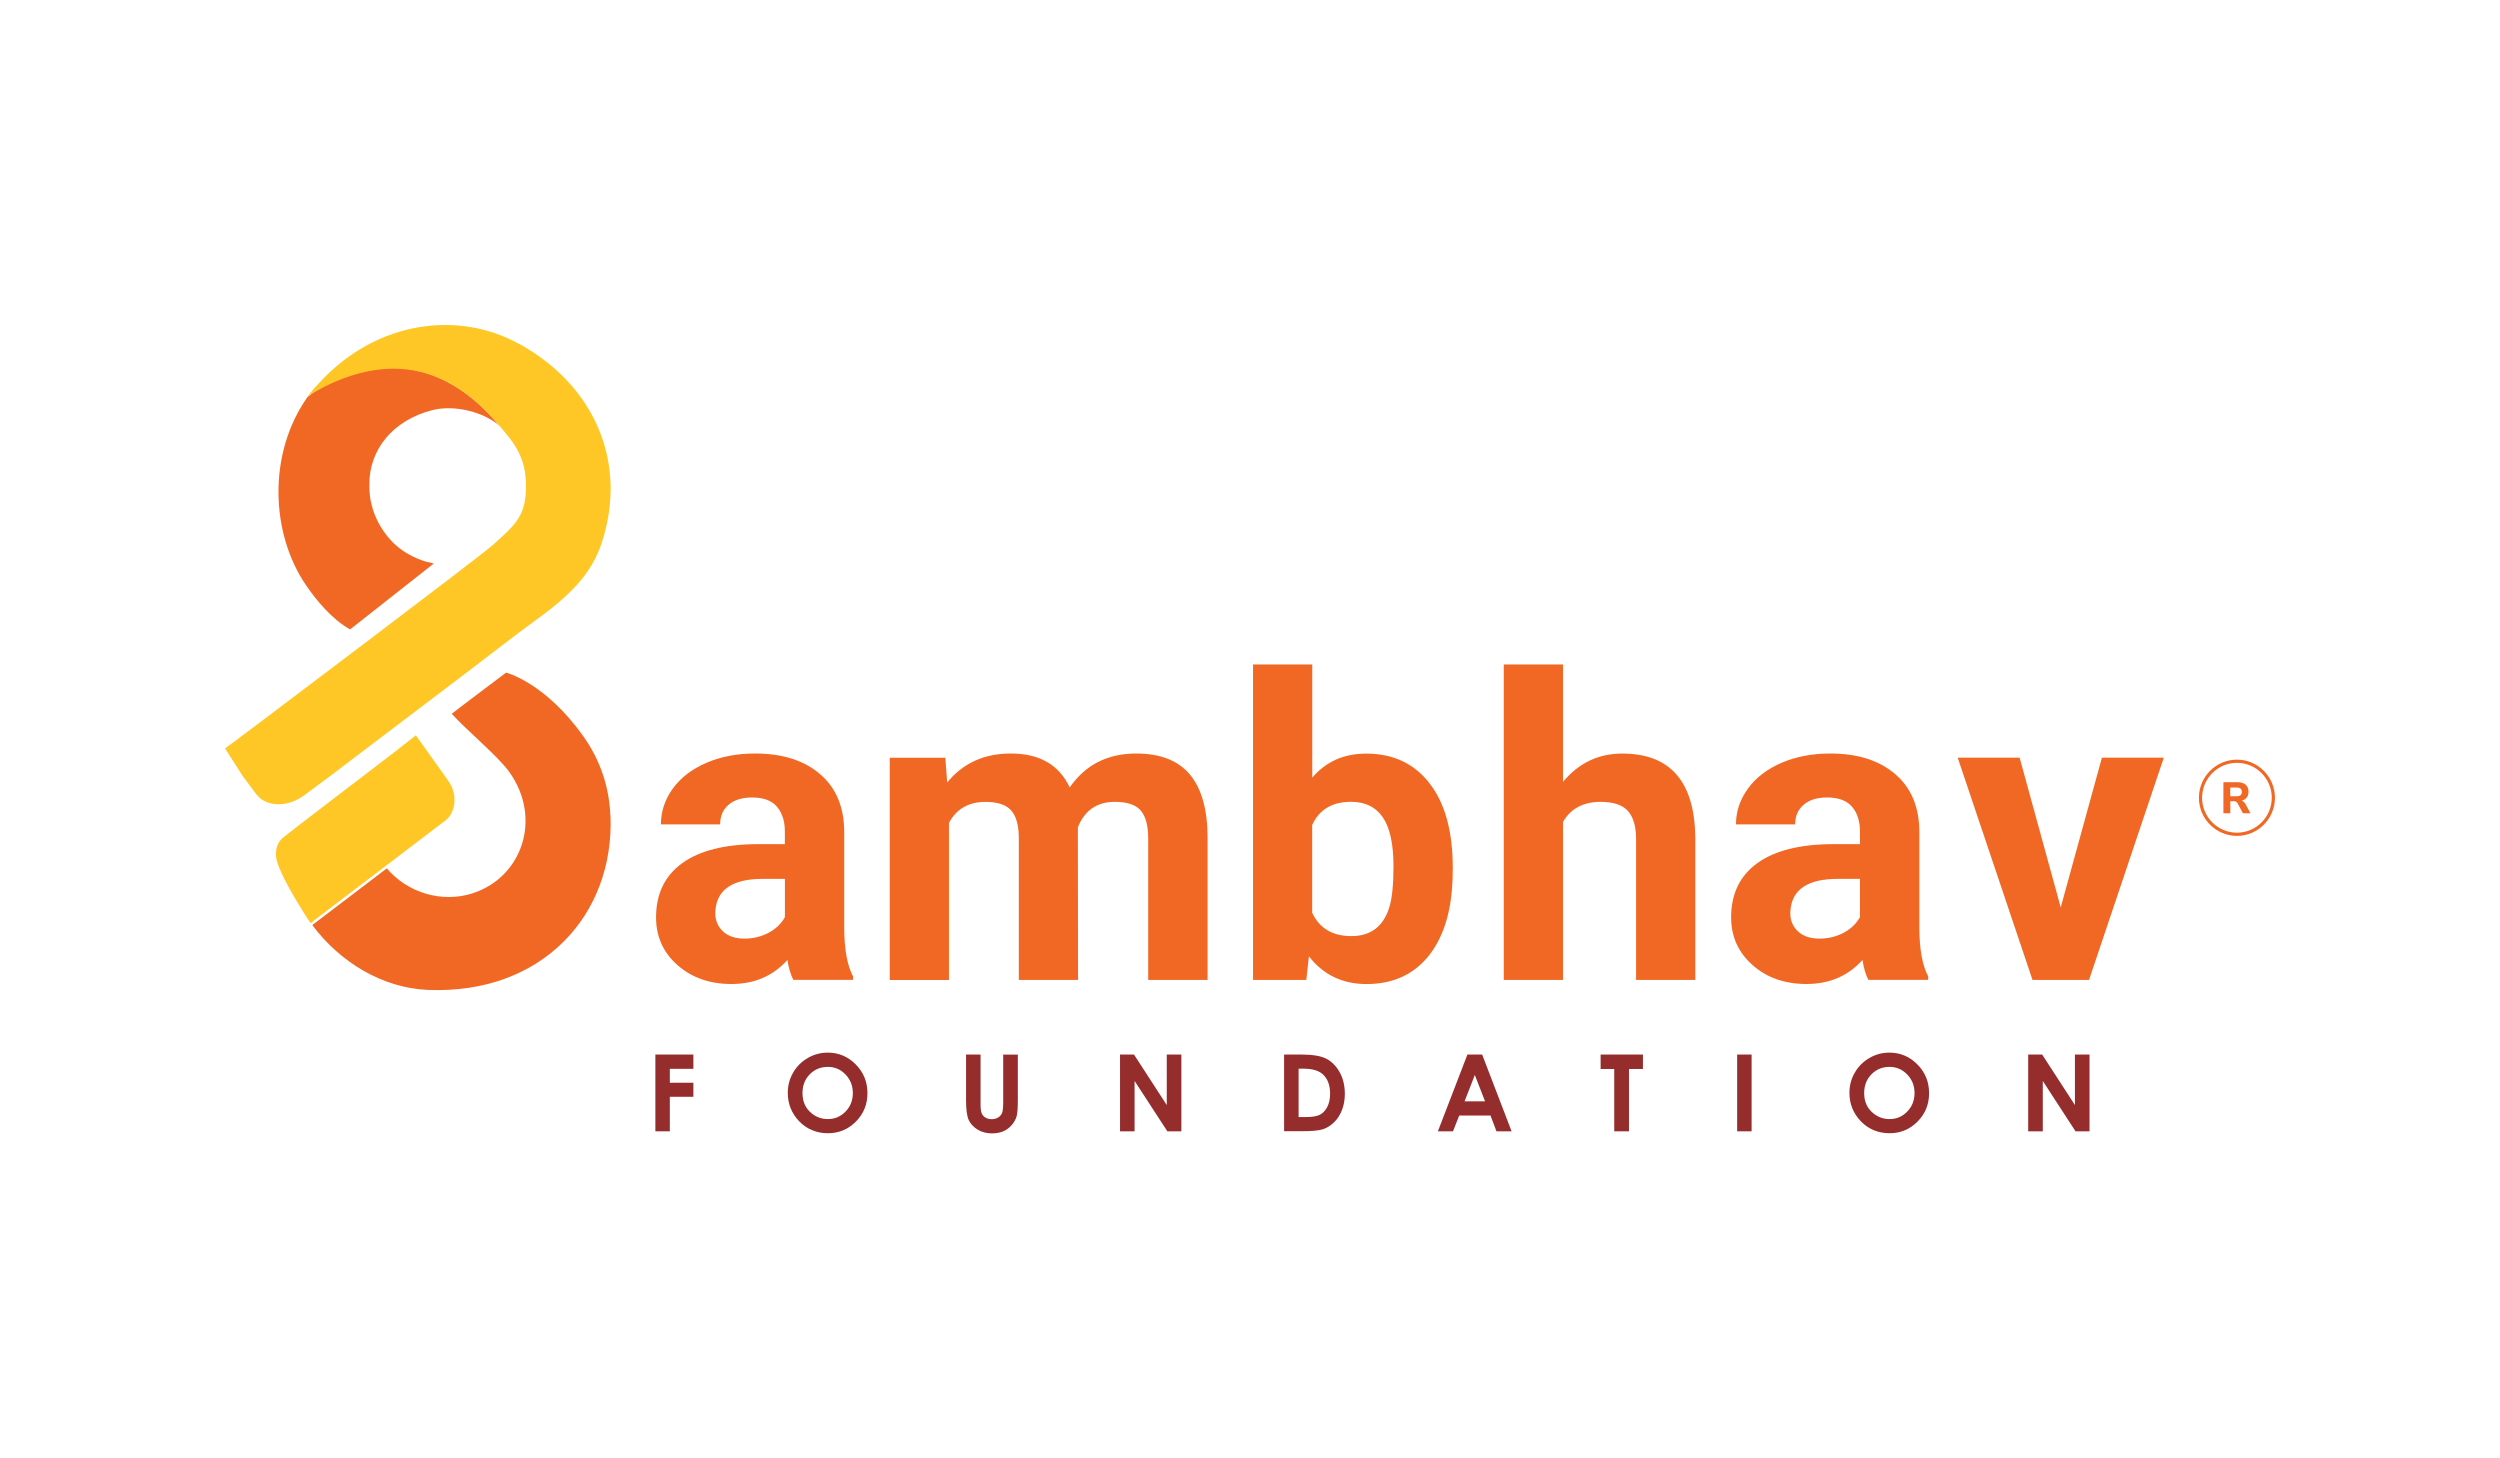<svg width="300" height="175" viewBox="0 0 300 175" fill="none" xmlns="http://www.w3.org/2000/svg">
<g clip-path="url(#clip0_17233_6714)">
<path fill-rule="evenodd" clip-rule="evenodd" d="M89.326 112.633C90.372 112.633 91.337 112.403 92.224 111.937C93.106 111.466 93.764 110.835 94.188 110.051V105.465H91.531C87.974 105.465 86.087 106.703 85.858 109.161L85.834 109.585C85.834 110.469 86.146 111.194 86.769 111.778C87.392 112.35 88.244 112.633 89.326 112.633ZM95.205 117.59C94.875 116.948 94.634 116.152 94.487 115.197C92.765 117.119 90.531 118.08 87.774 118.08C85.17 118.08 83.012 117.325 81.296 115.81C79.585 114.301 78.727 112.391 78.727 110.092C78.727 107.263 79.773 105.099 81.86 103.584C83.947 102.075 86.963 101.309 90.913 101.297H94.182V99.77C94.182 98.532 93.864 97.554 93.241 96.811C92.606 96.068 91.613 95.697 90.255 95.697C89.061 95.697 88.121 95.986 87.439 96.563C86.757 97.135 86.416 97.931 86.416 98.927H79.309C79.309 97.389 79.779 95.956 80.731 94.636C81.684 93.321 83.024 92.296 84.764 91.541C86.498 90.792 88.456 90.421 90.613 90.421C93.888 90.421 96.492 91.246 98.414 92.903C100.343 94.553 101.307 96.876 101.307 99.865V111.424C101.318 113.953 101.677 115.869 102.365 117.16V117.584H95.193L95.205 117.59Z" fill="#F06824"/>
<path fill-rule="evenodd" clip-rule="evenodd" d="M113.44 90.922L113.664 93.899C115.551 91.582 118.096 90.421 121.312 90.421C124.733 90.421 127.091 91.777 128.366 94.494C130.236 91.783 132.899 90.421 136.356 90.421C139.236 90.421 141.382 91.264 142.793 92.95C144.198 94.636 144.909 97.171 144.909 100.554V117.59H137.784V100.584C137.784 99.075 137.484 97.966 136.896 97.271C136.303 96.575 135.262 96.222 133.775 96.222C131.641 96.222 130.165 97.235 129.342 99.275L129.366 117.596H122.258V100.613C122.258 99.069 121.959 97.949 121.347 97.259C120.742 96.569 119.707 96.227 118.249 96.227C116.233 96.227 114.775 97.07 113.875 98.745V117.602H106.768V90.928H113.435L113.44 90.922Z" fill="#F06824"/>
<path fill-rule="evenodd" clip-rule="evenodd" d="M167.219 103.979C167.219 101.285 166.795 99.322 165.937 98.078C165.091 96.835 163.809 96.216 162.128 96.216C159.87 96.216 158.312 97.141 157.46 98.998V109.52C158.324 111.395 159.9 112.332 162.181 112.332C164.462 112.332 165.984 111.194 166.701 108.931C167.048 107.846 167.219 106.196 167.219 103.967M174.326 104.504C174.326 108.772 173.415 112.102 171.598 114.501C169.782 116.883 167.242 118.086 163.98 118.086C161.093 118.086 158.795 116.977 157.072 114.761L156.755 117.596H150.365V79.739H157.472V93.315C159.112 91.394 161.264 90.433 163.933 90.433C167.178 90.433 169.723 91.629 171.563 94.023C173.409 96.41 174.332 99.782 174.332 104.121V104.516L174.326 104.504Z" fill="#F06824"/>
<path fill-rule="evenodd" clip-rule="evenodd" d="M187.559 93.828C189.44 91.564 191.809 90.427 194.66 90.427C200.433 90.427 203.355 93.787 203.437 100.513V117.59H196.33V100.707C196.33 99.175 196.007 98.049 195.348 97.318C194.696 96.587 193.602 96.222 192.08 96.222C189.999 96.222 188.488 97.023 187.559 98.632V117.59H180.452V79.734H187.559V93.834V93.828Z" fill="#F06824"/>
<path fill-rule="evenodd" clip-rule="evenodd" d="M218.328 112.633C219.38 112.633 220.344 112.403 221.226 111.937C222.114 111.466 222.761 110.835 223.196 110.051V105.465H220.538C216.982 105.465 215.089 106.703 214.86 109.161L214.836 109.585C214.836 110.469 215.142 111.194 215.771 111.778C216.394 112.35 217.246 112.633 218.328 112.633ZM224.207 117.59C223.878 116.948 223.648 116.152 223.495 115.197C221.773 117.119 219.533 118.08 216.782 118.08C214.178 118.08 212.014 117.325 210.31 115.81C208.599 114.301 207.735 112.391 207.735 110.092C207.735 107.263 208.781 105.099 210.868 103.584C212.961 102.075 215.977 101.309 219.927 101.297H223.196V99.77C223.196 98.532 222.878 97.554 222.243 96.811C221.614 96.068 220.615 95.697 219.257 95.697C218.058 95.697 217.123 95.986 216.447 96.563C215.765 97.135 215.418 97.931 215.418 98.927H208.317C208.317 97.389 208.793 95.956 209.751 94.636C210.698 93.321 212.044 92.296 213.778 91.541C215.518 90.792 217.47 90.421 219.627 90.421C222.908 90.421 225.506 91.246 227.434 92.903C229.362 94.553 230.321 96.876 230.321 99.865V111.424C230.338 113.953 230.691 115.869 231.379 117.16V117.584H224.201L224.207 117.59Z" fill="#F06824"/>
<path fill-rule="evenodd" clip-rule="evenodd" d="M247.287 108.89L252.231 90.922H259.655L250.684 117.59H243.9L234.924 90.922H242.354L247.287 108.89Z" fill="#F06824"/>
<path fill-rule="evenodd" clip-rule="evenodd" d="M46.817 64.743C45.747 63.546 44.953 62.09 44.577 60.522C44.407 59.809 44.325 59.078 44.325 58.347C44.325 58.306 44.325 58.264 44.325 58.223C44.254 54.02 47.111 50.413 51.926 49.204C54.465 48.573 57.94 49.375 59.885 51.049C56.552 46.982 48.757 40.144 37.599 47.111C37.341 47.27 37.135 47.471 36.911 47.63C32.085 54.439 32.479 64.047 36.735 70.243C37.934 71.999 39.792 74.281 42.008 75.531C44.389 73.644 49.492 69.647 52.043 67.631C52.008 67.62 51.967 67.602 51.932 67.59C51.72 67.513 51.467 67.49 51.25 67.431C51.014 67.366 50.779 67.295 50.55 67.207C49.28 66.747 48.034 66.01 47.087 65.032C46.999 64.937 46.911 64.843 46.823 64.749L46.817 64.743Z" fill="#F06824"/>
<path fill-rule="evenodd" clip-rule="evenodd" d="M62.249 41.252C54.918 37.208 45.294 38.576 38.61 45.626C38.087 46.18 37.294 46.982 36.917 47.63C37.105 47.489 37.493 47.17 37.717 47.041C50.356 39.99 57.428 48.013 60.773 52.104C62.196 53.778 63.013 55.5 63.101 57.675C63.26 61.819 62.019 62.815 59.133 65.403C57.575 66.806 30.68 87.073 30.68 87.073L27.006 89.814L29.134 93.138L30.733 95.284L31.145 95.726C32.438 96.864 34.707 96.776 36.535 95.414L39.604 93.132C39.604 93.132 56.164 80.576 56.264 80.5C58.939 78.472 61.578 76.397 64.294 74.416C66.658 72.695 68.997 70.838 70.638 68.374C71.284 67.401 71.807 66.346 72.178 65.232C75.364 55.665 71.484 46.316 62.26 41.24L62.249 41.252Z" fill="#FFC725"/>
<path fill-rule="evenodd" clip-rule="evenodd" d="M78.644 126.545H83.206V128.26H80.379V129.928H83.206V131.614H80.379V135.758H78.644V126.545Z" fill="#952D2D"/>
<path fill-rule="evenodd" clip-rule="evenodd" d="M99.314 128.03C98.462 128.03 97.75 128.331 97.168 128.92C96.586 129.516 96.298 130.264 96.298 131.178C96.298 132.198 96.663 133.005 97.391 133.595C97.962 134.061 98.608 134.29 99.343 134.29C100.172 134.29 100.878 133.99 101.465 133.389C102.047 132.787 102.341 132.05 102.341 131.166C102.341 130.282 102.047 129.545 101.46 128.938C100.878 128.325 100.16 128.024 99.32 128.024M99.337 126.315C100.637 126.315 101.754 126.786 102.688 127.73C103.623 128.673 104.093 129.822 104.093 131.178C104.093 132.534 103.629 133.66 102.706 134.591C101.783 135.523 100.66 135.988 99.343 135.988C98.026 135.988 96.815 135.511 95.904 134.556C94.993 133.601 94.534 132.463 94.534 131.149C94.534 130.27 94.746 129.457 95.175 128.72C95.599 127.977 96.186 127.393 96.927 126.963C97.668 126.527 98.473 126.315 99.332 126.315H99.337Z" fill="#952D2D"/>
<path fill-rule="evenodd" clip-rule="evenodd" d="M115.909 126.545H117.667V132.504C117.667 133.017 117.714 133.383 117.802 133.595C117.891 133.807 118.038 133.978 118.249 134.108C118.455 134.232 118.702 134.302 118.996 134.302C119.301 134.302 119.566 134.232 119.789 134.09C120.013 133.949 120.166 133.766 120.254 133.548C120.336 133.33 120.383 132.911 120.383 132.292V126.556H122.141V132.05C122.141 132.976 122.088 133.618 121.988 133.978C121.882 134.338 121.688 134.685 121.394 135.021C121.1 135.357 120.759 135.605 120.377 135.764C119.995 135.923 119.548 136.006 119.043 136.006C118.373 136.006 117.796 135.853 117.303 135.546C116.809 135.24 116.456 134.856 116.245 134.397C116.033 133.937 115.927 133.153 115.927 132.056V126.556L115.909 126.545Z" fill="#952D2D"/>
<path fill-rule="evenodd" clip-rule="evenodd" d="M134.404 126.545H136.079L140.012 132.61V126.545H141.764V135.758H140.083L136.15 129.716V135.758H134.404V126.545Z" fill="#952D2D"/>
<path fill-rule="evenodd" clip-rule="evenodd" d="M155.832 128.236V134.049H156.643C157.442 134.049 158.024 133.954 158.383 133.772C158.742 133.589 159.036 133.277 159.265 132.846C159.494 132.41 159.612 131.879 159.612 131.243C159.612 130.264 159.341 129.504 158.795 128.967C158.301 128.484 157.513 128.242 156.425 128.242H155.832V128.236ZM154.097 126.545H156.173C157.507 126.545 158.501 126.71 159.147 127.04C159.794 127.37 160.335 127.912 160.752 128.655C161.175 129.404 161.381 130.276 161.381 131.272C161.381 131.98 161.264 132.634 161.028 133.229C160.793 133.825 160.47 134.32 160.053 134.709C159.635 135.104 159.188 135.375 158.706 135.523C158.224 135.67 157.39 135.747 156.196 135.747H154.092V126.533L154.097 126.545Z" fill="#952D2D"/>
<path fill-rule="evenodd" clip-rule="evenodd" d="M176.983 128.991L175.749 132.157H178.206L176.977 128.991H176.983ZM176.084 126.545H177.859L181.392 135.758H179.576L178.859 133.86H175.108L174.361 135.758H172.545L176.09 126.545H176.084Z" fill="#952D2D"/>
<path fill-rule="evenodd" clip-rule="evenodd" d="M192.074 126.545H197.153V128.278H195.478V135.758H193.708V128.278H192.074V126.545Z" fill="#952D2D"/>
<path d="M210.192 126.545H208.458V135.758H210.192V126.545Z" fill="#952D2D"/>
<path fill-rule="evenodd" clip-rule="evenodd" d="M226.717 128.03C225.865 128.03 225.153 128.331 224.571 128.92C223.989 129.516 223.701 130.264 223.701 131.178C223.701 132.198 224.066 133.005 224.795 133.595C225.365 134.061 226.012 134.29 226.746 134.29C227.575 134.29 228.281 133.99 228.869 133.389C229.451 132.787 229.745 132.05 229.745 131.166C229.745 130.282 229.451 129.545 228.863 128.938C228.275 128.325 227.558 128.024 226.717 128.024M226.735 126.315C228.034 126.315 229.151 126.786 230.086 127.73C231.02 128.673 231.491 129.822 231.491 131.178C231.491 132.534 231.026 133.66 230.103 134.591C229.18 135.523 228.057 135.988 226.741 135.988C225.424 135.988 224.213 135.511 223.302 134.556C222.39 133.601 221.932 132.463 221.932 131.149C221.932 130.27 222.143 129.457 222.573 128.72C222.996 127.977 223.584 127.393 224.324 126.963C225.065 126.527 225.87 126.315 226.729 126.315H226.735Z" fill="#952D2D"/>
<path fill-rule="evenodd" clip-rule="evenodd" d="M243.383 126.545H245.059L248.991 132.61V126.545H250.743V135.758H249.062L245.135 129.716V135.758H243.383V126.545Z" fill="#952D2D"/>
<path d="M73.242 97.825C73.101 94.371 71.996 91.17 70.014 88.375C65.423 81.897 60.732 80.712 60.732 80.712C60.732 80.712 54.565 85.351 54.212 85.652C55.864 87.515 59.768 90.745 61.12 92.643C65.088 98.214 62.672 105.27 56.705 107.198C53.043 108.383 48.898 107.145 46.417 104.203L38.757 110.033C38.44 110.275 37.587 110.911 37.476 111.006C40.774 115.433 45.853 118.551 51.308 118.787C64.988 119.371 73.753 109.85 73.26 97.837L73.242 97.825Z" fill="#F06824"/>
<path d="M53.742 93.622L49.903 88.24L47.528 90.103L36.071 98.868L33.996 100.489C33.39 100.961 33.114 101.692 33.114 102.452C33.114 103.331 33.478 104.079 33.831 104.863C34.601 106.573 36.682 109.998 37.288 110.782C37.288 110.782 37.288 110.782 37.294 110.776C37.423 110.646 37.758 110.393 38.563 109.786L46.217 103.961L46.259 103.932L53.483 98.432C54.777 97.412 54.9 95.125 53.742 93.628V93.622Z" fill="#FFC725"/>
<path d="M268.432 100.307C265.916 100.307 263.87 98.255 263.87 95.732C263.87 93.209 265.916 91.158 268.432 91.158C270.948 91.158 272.994 93.209 272.994 95.732C272.994 98.255 270.948 100.307 268.432 100.307ZM268.432 91.541C266.128 91.541 264.252 93.421 264.252 95.732C264.252 98.043 266.128 99.923 268.432 99.923C270.737 99.923 272.612 98.043 272.612 95.732C272.612 93.421 270.737 91.541 268.432 91.541Z" fill="#F06824"/>
<path d="M266.81 97.601V93.864H268.515C268.932 93.864 269.249 93.964 269.479 94.164C269.708 94.365 269.82 94.647 269.82 95.007C269.82 95.284 269.749 95.52 269.608 95.703C269.467 95.891 269.261 96.015 268.997 96.08C269.185 96.139 269.338 96.275 269.455 96.487L270.061 97.595H269.155L268.509 96.398C268.456 96.304 268.391 96.239 268.315 96.198C268.238 96.162 268.144 96.145 268.038 96.145H267.639V97.595H266.816L266.81 97.601ZM267.633 95.555H268.368C268.808 95.555 269.026 95.379 269.026 95.025C269.026 94.671 268.803 94.5 268.368 94.5H267.633V95.555Z" fill="#F06824"/>
</g>
<defs>
<clipPath id="clip0_17233_6714">
<rect width="246" height="97" fill="white" transform="translate(27 39)"/>
</clipPath>
</defs>
</svg>
